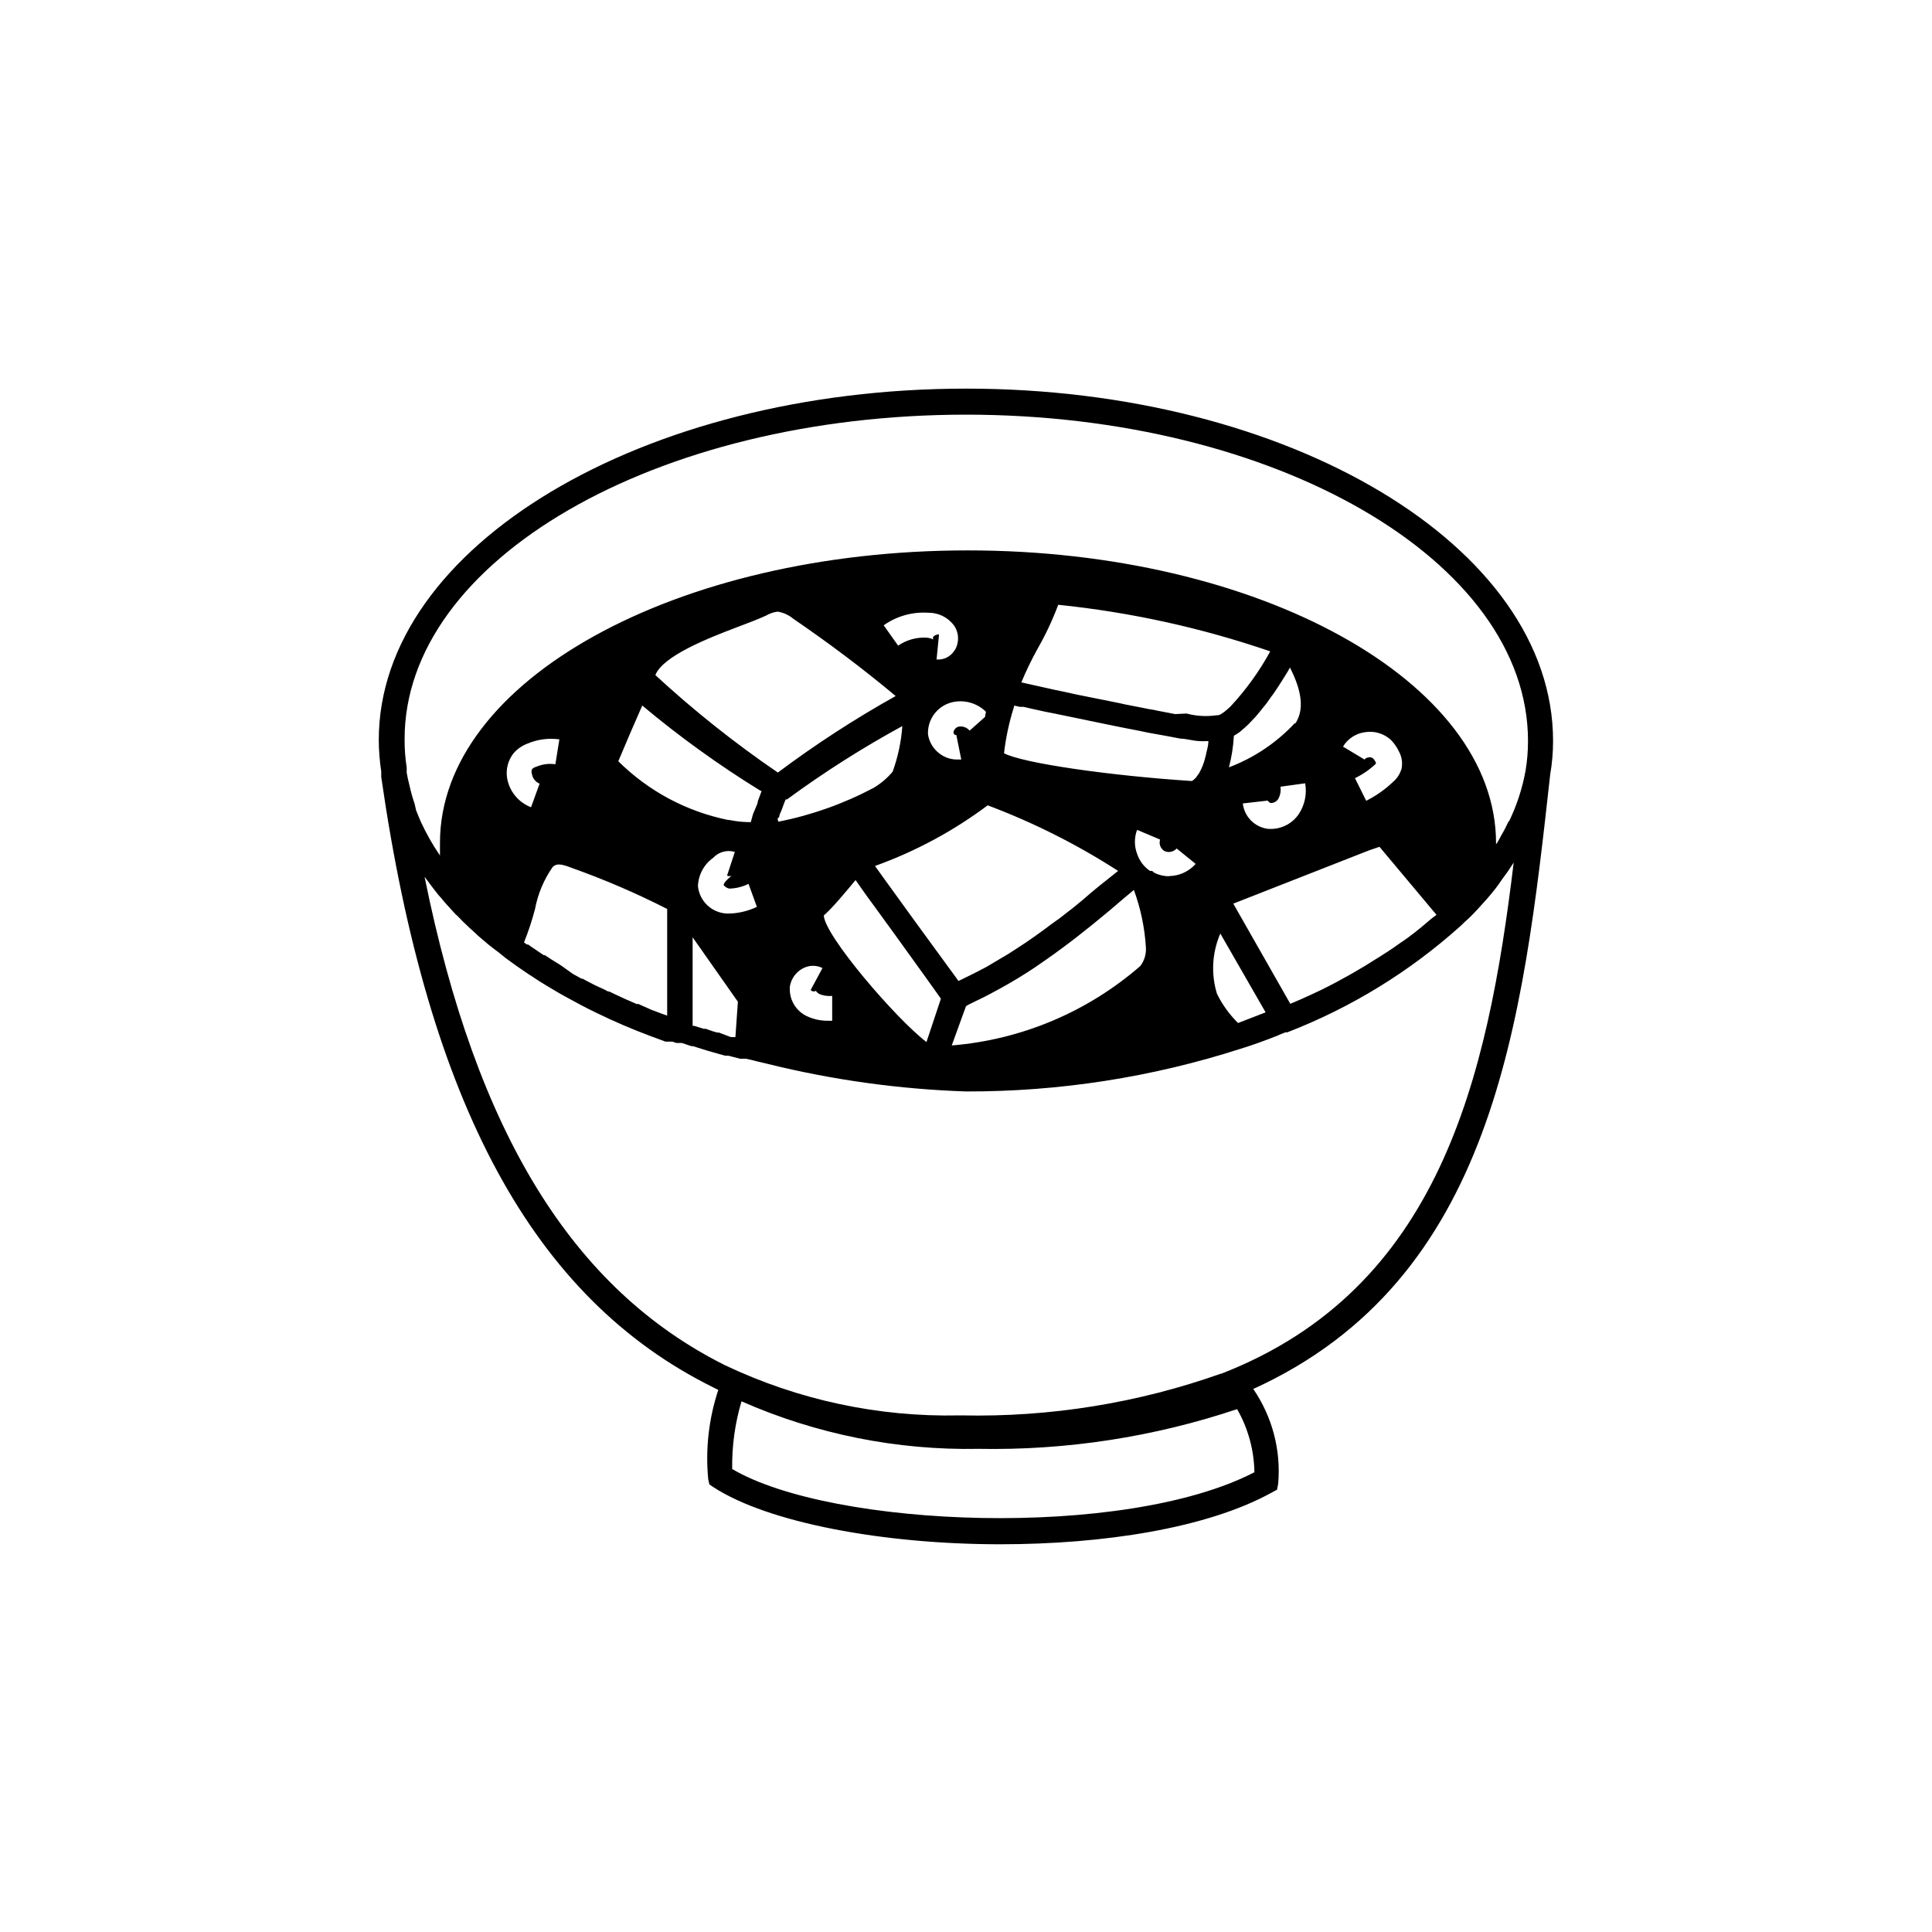 <?xml version="1.0" encoding="UTF-8"?>
<!-- Uploaded to: SVG Repo, www.svgrepo.com, Generator: SVG Repo Mixer Tools -->
<svg fill="#000000" width="800px" height="800px" version="1.1" viewBox="144 144 512 512" xmlns="http://www.w3.org/2000/svg">
 <path d="m400 246.99c-85.648 0-155.62 41.766-155.62 93.105l-0.004-0.004c0.016 2.801 0.234 5.598 0.656 8.363v1.461c12.496 86.758 40.305 138.14 87.914 161.72l1.41 0.707c-2.527 7.621-3.438 15.688-2.668 23.68l0.301 1.359 1.109 0.754c14.508 9.422 45.039 15.113 75.973 15.113 27.305 0 54.863-4.231 72.043-13.754l1.309-0.707 0.301-1.512 0.004 0.004c0.793-8.906-1.539-17.812-6.598-25.188 63.832-29.07 71.391-96.984 78.695-162.88 0.504-2.914 0.754-5.863 0.754-8.816 0.051-51.641-69.93-93.406-155.57-93.406zm76.43 287.17c-34.512 17.887-112.05 14.711-138.39-0.855l-0.004-0.004c-0.094-6.066 0.738-12.113 2.469-17.934 19.777 8.711 41.215 13.008 62.824 12.594 23.273 0.43 46.445-3.133 68.516-10.527 2.926 5.113 4.504 10.887 4.586 16.777zm-8.816-26.148h-0.004c-22.047 7.828-45.332 11.582-68.719 11.082h-0.656c-21.461 0.469-42.73-4.086-62.117-13.301-40.305-20.152-65.848-61.414-79.602-129.43l1.965 2.621 1.715 2.215 0.656 0.707c0.555 0.707 1.109 1.359 1.762 2.066l2.117 2.316 0.453 0.402c1.059 1.109 2.168 2.215 3.324 3.273l1.613 1.461 0.453 0.453 2.316 1.965 0.402 0.352 0.504 0.402 1.562 1.211 0.754 0.555 1.863 1.512c1.965 1.461 4.031 2.922 6.297 4.434l0.504 0.301c1.309 0.906 2.621 1.715 3.93 2.519l3.477 2.066 1.812 1.008 3.629 1.965 2.016 1.059 2.469 1.211c4.535 2.215 9.32 4.281 14.309 6.144l2.871 1.059 1.059 0.402h1.863l1.008 0.352h1.461l2.57 0.855h0.402l3.879 1.211 1.059 0.301 3.578 1.008h0.855l3.125 0.805h1.562l1.562 0.352 1.562 0.402 2.82 0.656-0.004 0.008c17.148 4.227 34.691 6.656 52.348 7.254 24.727 0.066 49.312-3.758 72.848-11.336 3.273-1.008 6.449-2.168 9.621-3.426l1.059-0.453 1.109-0.453h0.504c16.883-6.523 32.434-16.07 45.898-28.164l1.16-1.109 1.16-1.059c1.41-1.359 2.719-2.82 3.981-4.231l0.855-0.957c1.359-1.562 2.672-3.176 3.879-5.039l1.512-2.066 1.562-2.367c-6.953 57.637-19.801 113.05-77.539 135.48zm56.176-120.91-0.754 0.605c-2.519 2.168-5.039 4.281-8.113 6.297l-1.715 1.211-1.512 1.008-2.367 1.512-0.004-0.004c-4.871 3.137-9.918 5.996-15.113 8.566l-2.672 1.258c-1.812 0.855-3.68 1.664-5.594 2.469l-15.113-26.551 35.82-14.055 2.922-1.008 15.113 18.035zm-192.81 29.523c-0.184 0.043-0.371 0.043-0.555 0l-2.418-0.754h-0.453v-20.453-3.023l11.992 17.074-0.656 9.371h-1.211l-3.172-1.207h-0.453l-1.211-0.352zm-14.41-5.039-3.375-1.512h-0.504l-0.656-0.301-2.316-1.008-2.82-1.309-1.461-0.707c-0.098 0.027-0.203 0.027-0.301 0l-0.859-0.453-2.719-1.262-2.418-1.258-0.707-0.402h-0.301l-2.367-1.309-2.875-2.066-0.855-0.555c-1.258-0.754-2.469-1.512-3.629-2.316h-0.301l-1.512-1.008-0.957-0.656c-0.605-0.402-1.16-0.754-1.664-1.16h-0.352l-0.754-0.555c1.16-2.891 2.137-5.852 2.922-8.867 0.75-4 2.348-7.797 4.684-11.133 1.008-0.957 2.215-0.855 5.039 0.25 8.656 3.078 17.105 6.715 25.293 10.883v10.078 18.188l-1.41-0.504zm43.578-5.039h0.004c0.23 0.32 0.523 0.594 0.855 0.809 1.102 0.504 2.324 0.695 3.527 0.555v6.602h-0.957v-0.004c-2.098 0.051-4.176-0.418-6.047-1.359-2.894-1.52-4.555-4.664-4.18-7.91 0.395-2.035 1.719-3.766 3.574-4.688 1.582-0.805 3.457-0.805 5.039 0l-3.125 5.793v0.004c0.312 0.402 0.875 0.508 1.312 0.25zm52.598-75.57 1.562 0.352h0.957l1.965 0.453 3.629 0.805 2.82 0.555 3.426 0.707 5.594 1.16 6.352 1.312 2.769 0.555 3.879 0.754 2.672 0.555 5.039 0.906 3.426 0.656c1.461 0 3.074 0.555 5.039 0.656l-0.004-0.004c0.637 0.051 1.277 0.051 1.914 0h0.453c0 1.16-0.352 2.215-0.555 3.176v-0.004c-0.07 0.43-0.172 0.848-0.301 1.262-0.32 1.355-0.828 2.664-1.512 3.879-0.094 0.227-0.23 0.434-0.402 0.605-0.305 0.52-0.695 0.977-1.16 1.359l-0.453 0.301c-21.16-1.359-44.738-4.684-49.777-7.356 0.484-4.207 1.379-8.359 2.672-12.395zm74.465 4.586c-4.856 5.227-10.855 9.262-17.531 11.789 0.715-2.738 1.152-5.539 1.309-8.363 0.539-0.309 1.062-0.645 1.562-1.008l1.109-0.957c0.453-0.352 0.805-0.754 1.211-1.109l1.914-2.016c0.707-0.855 1.41-1.664 2.066-2.519h-0.004c0.434-0.496 0.84-1.016 1.211-1.562l0.805-1.16c0.504-0.605 0.906-1.258 1.359-1.914l0.402-0.605c0.707-1.059 1.359-2.117 2.016-3.176 0.656-1.059 0.855-1.359 1.211-2.066 2.168 4.289 4.484 10.434 1.359 14.918zm-7.254 20.605c0.184 0.324 0.492 0.562 0.855 0.652 0.773-0.016 1.488-0.414 1.914-1.055 0.566-0.992 0.781-2.148 0.605-3.277l6.551-0.906c0.496 2.816-0.098 5.719-1.664 8.113-1.633 2.441-4.363 3.93-7.305 3.981h-0.707c-3.586-0.359-6.441-3.172-6.852-6.754zm0.805-39.801c-2.902 5.367-6.473 10.344-10.629 14.812-0.527 0.512-1.082 1-1.664 1.461l-0.957 0.656-0.656 0.25h-0.402c-2.672 0.398-5.398 0.242-8.008-0.453l-3.023 0.148-4.18-0.805h-0.004c-0.473-0.078-0.945-0.176-1.41-0.301l-1.512-0.25-2.266-0.453-3.879-0.754-1.562-0.352-11.285-2.266-1.613-0.352-2.066-0.453-2.418-0.504-8.566-1.914 0.004-0.008c1.262-3.035 2.691-5.996 4.281-8.867 2.144-3.742 3.981-7.652 5.492-11.691 19.133 1.965 37.98 6.106 56.176 12.344zm-49.926 66.199-2.769 2.266-0.605 0.453c-1.613 1.309-3.293 2.57-5.039 3.777-2.922 2.215-5.894 4.332-8.969 6.297l-2.266 1.461-2.973 1.762-2.621 1.562-0.754 0.402-2.719 1.41-3.273 1.613-0.855 0.402c-0.504-0.754-1.059-1.461-1.562-2.168l-10.078-13.805-7.91-10.934-2.57-3.578v0.012c10.699-3.844 20.77-9.262 29.875-16.074 12.105 4.547 23.691 10.371 34.562 17.383-3.328 2.621-6.398 5.039-9.473 7.758zm-60.105-5.34 2.769 3.93 2.469 3.375 5.34 7.356 7.656 10.629 2.016 2.82 2.367 3.324-3.824 11.492c-8.062-6.144-27.055-28.266-27.207-33.555 2.066-1.715 5.793-6.199 8.414-9.371zm29.273 33.402 1.008-0.555 1.965-0.957c1.309-0.605 2.57-1.258 3.777-1.914l2.418-1.309c3.125-1.715 6.098-3.527 8.969-5.441l2.922-2.016c5.793-4.031 11.336-8.414 16.93-13.098l3.777-3.223 2.719-2.266v-0.004c1.789 4.856 2.859 9.945 3.176 15.113 0.148 1.801-0.371 3.594-1.461 5.039-13.988 12.168-31.5 19.551-49.98 21.059zm-49.523-49.977h-0.004c0-0.707 0.453-1.41 0.707-2.117 0.25-0.707 0.656-1.812 1.008-2.672h0.352l0.352-0.25c9.641-7.062 19.738-13.477 30.23-19.195-0.293 4.129-1.16 8.199-2.57 12.09-1.426 1.703-3.129 3.148-5.039 4.285-7.914 4.195-16.402 7.215-25.188 8.965-0.27-0.309-0.309-0.754-0.102-1.105zm-4.637-7.055-1.008 2.719c0 0.555-0.352 1.16-0.555 1.715l-0.707 1.664-0.605 2.168h-0.957l0.004-0.004c-1.594-0.043-3.18-0.23-4.738-0.555h-0.301c-11.02-2.231-21.145-7.644-29.121-15.566 2.117-5.039 4.535-10.68 6.348-14.762 9.898 8.293 20.391 15.855 31.387 22.621zm-7.106 16.172-2.066 6.297c0.371 0.16 0.789 0.16 1.16 0l-0.301 0.301c-1.715 1.461-1.762 2.066-1.762 2.168 0 0.102 0.707 0.855 1.562 0.957h-0.004c1.75-0.055 3.469-0.484 5.039-1.258l2.215 6.094c-2.191 1.047-4.574 1.648-7 1.766h-1.059c-3.961-0.23-7.168-3.305-7.559-7.254 0.102-2.996 1.594-5.769 4.031-7.508 1.461-1.57 3.688-2.176 5.742-1.562zm11.438-21.008c-11.445-7.812-22.309-16.453-32.496-25.848 1.914-5.039 14.055-9.824 21.512-12.645 3.074-1.16 5.742-2.168 7.809-3.125 0.945-0.551 1.992-0.91 3.074-1.055 1.543 0.242 2.988 0.906 4.184 1.914 9.371 6.398 18.488 13.25 27.105 20.453-10.836 6.055-21.254 12.82-31.188 20.254zm103.63 27.457c-1.344 0-2.672-0.312-3.879-0.906l-0.605-0.504h-0.555c-1.613-1.09-2.816-2.684-3.426-4.535-0.777-2.043-0.777-4.305 0-6.348l6.098 2.57c-0.367 1.141 0.09 2.387 1.109 3.023 1.113 0.535 2.449 0.27 3.273-0.656l5.039 4.082c-1.789 2.027-4.352 3.199-7.055 3.223zm13.551 15.113 12.043 20.957-7.305 2.824c-2.289-2.254-4.18-4.875-5.594-7.758-1.598-5.227-1.293-10.848 0.859-15.871zm47.961-43.328h0.004c-0.398 1.234-1.133 2.332-2.117 3.176-2.117 2.027-4.531 3.723-7.152 5.039l-2.973-5.996c2.035-0.98 3.902-2.273 5.543-3.828v-0.25-0.004c-0.168-0.434-0.426-0.832-0.758-1.156-0.34-0.273-0.789-0.367-1.207-0.254-0.414 0.031-0.797 0.23-1.059 0.555l-5.691-3.426h-0.004c1.277-2.113 3.449-3.523 5.894-3.828 2.391-0.375 4.824 0.328 6.652 1.914 0.969 0.938 1.754 2.047 2.316 3.273 0.812 1.516 1.008 3.281 0.555 4.938zm-110.28-14.004-4.082 3.629 0.004-0.004c-0.719-0.844-1.832-1.246-2.922-1.055-0.754 0.191-1.301 0.836-1.363 1.609 0.062 0.242 0.207 0.457 0.406 0.605h0.352l1.309 6.5h-1.258c-1.625-0.027-3.195-0.574-4.484-1.562-1.656-1.223-2.762-3.055-3.074-5.09-0.188-3.988 2.469-7.555 6.348-8.512 3.242-0.777 6.652 0.176 9.02 2.519-0.113 0.445-0.199 0.902-0.254 1.359zm-8.062-17.684h0.004c-0.906 1.531-2.555 2.469-4.332 2.469h-0.453l0.656-6.648-0.004-0.004c-0.566-0.031-1.121 0.191-1.512 0.605-0.117 0.238-0.117 0.52 0 0.758 0 0-0.555-0.402-1.762-0.504-2.684-0.152-5.344 0.594-7.559 2.113l-3.828-5.391c3.445-2.441 7.629-3.617 11.84-3.324 2.805-0.023 5.434 1.355 7.004 3.68 1.156 1.918 1.156 4.324 0 6.246zm-105.8 30.23 0.004-0.004c-1.707-0.258-3.453-0.031-5.039 0.656-0.441 0.098-0.848 0.324-1.156 0.656-0.172 0.438-0.172 0.922 0 1.359 0.207 1.113 0.965 2.043 2.012 2.469l-2.266 6.246c-3.344-1.273-5.758-4.227-6.348-7.758-0.371-2.352 0.27-4.75 1.762-6.602 1-1.129 2.266-1.992 3.68-2.516 2.652-1.121 5.559-1.504 8.414-1.109zm252.61 15.113h0.004c-0.586 1.293-1.238 2.555-1.965 3.777-0.301 0.656-0.707 1.258-1.059 1.914l-0.301 0.402v-0.352c0-42.773-62.773-77.535-140.01-77.535s-139.86 34.559-139.86 77.484v3.375c-1.922-2.812-3.606-5.777-5.039-8.867-0.453-1.059-0.906-2.117-1.309-3.176l-0.352-1.609c-0.57-1.648-1.043-3.332-1.41-5.039-0.301-1.109-0.504-2.168-0.707-3.273v-1.359c-0.387-2.449-0.57-4.93-0.555-7.406-0.148-47.562 66.656-86.102 148.78-86.102s148.93 38.793 148.93 86.453c0.008 2.668-0.211 5.332-0.656 7.961-0.84 4.606-2.297 9.082-4.332 13.301z"/>
</svg>